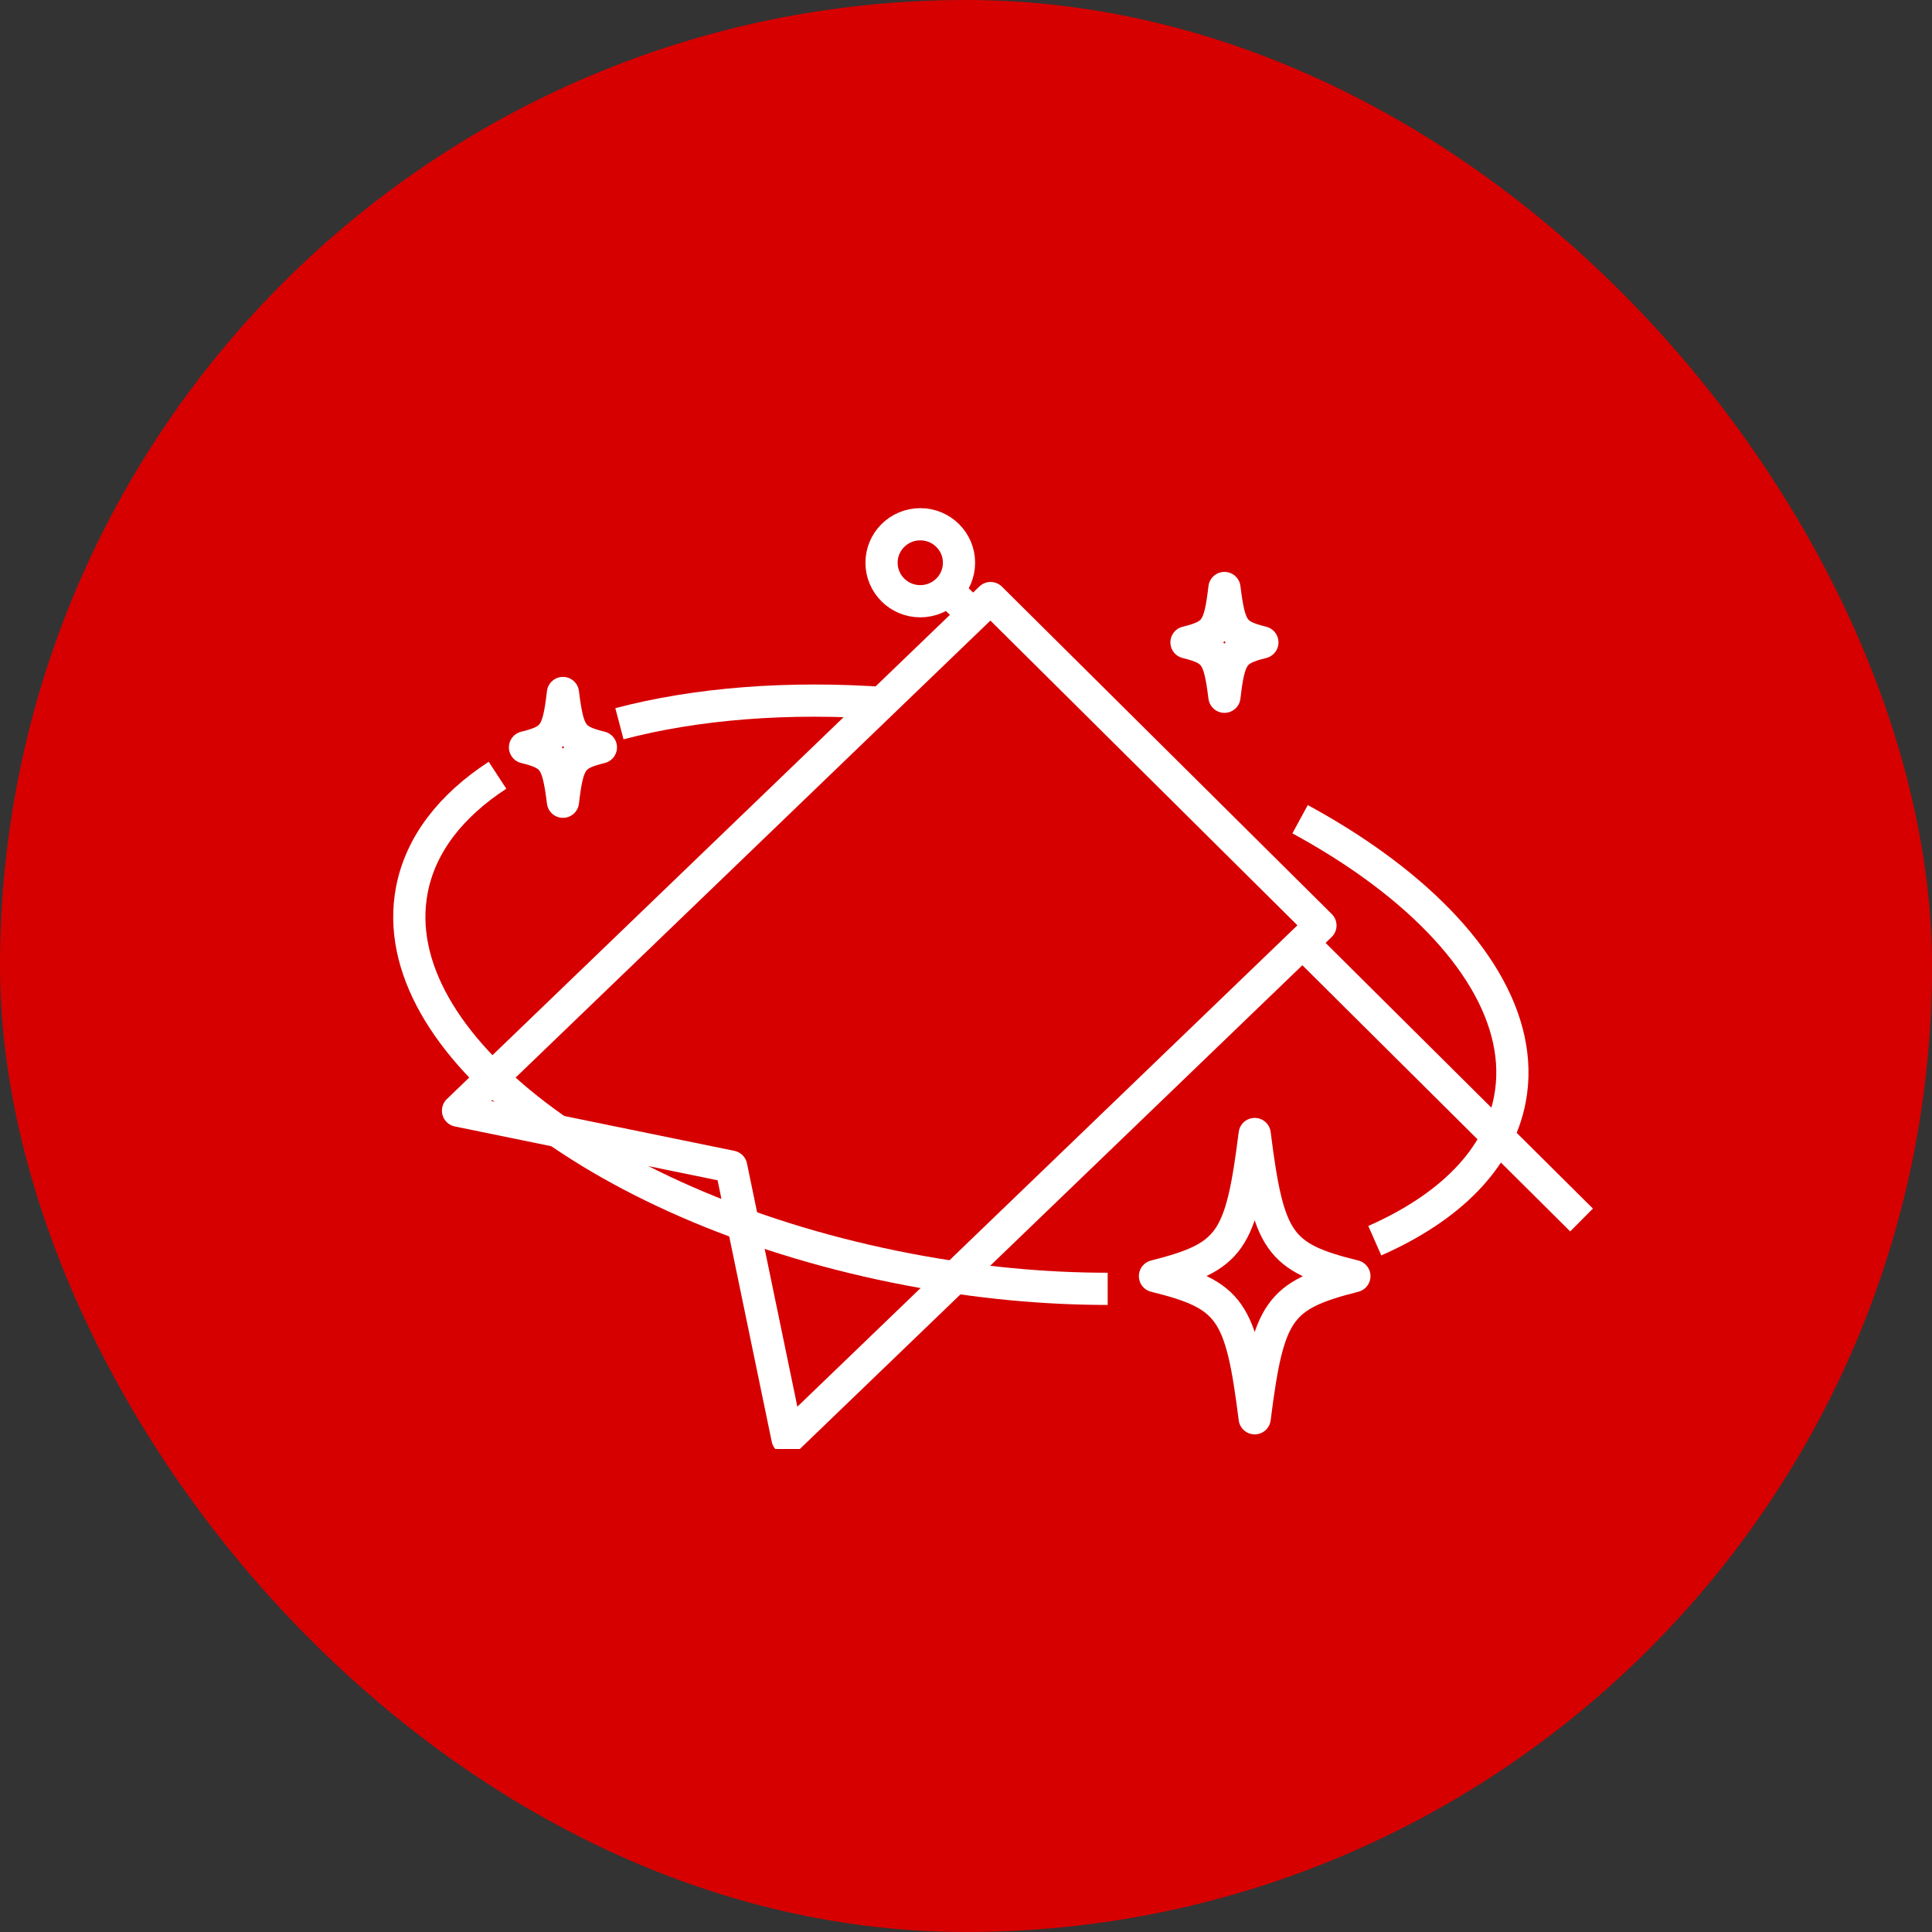 <svg width="120" height="120" viewBox="0 0 120 120" fill="none" xmlns="http://www.w3.org/2000/svg">
<rect x="0" y="0" width="120" height="120" fill="#333333" stroke="none"/>
<rect width="120" height="120" rx="60" fill="#D60001"/>
<g clip-path="url(#clip0_4452_18468)">
<g clip-path="url(#clip1_4452_18468)">
<path d="M57.16 37.344C58.489 37.344 59.566 36.273 59.566 34.953C59.566 33.632 58.489 32.562 57.16 32.562C55.831 32.562 54.754 33.632 54.754 34.953C54.754 36.273 55.831 37.344 57.16 37.344Z" fill="#D60001" stroke="white" stroke-width="2" stroke-linejoin="round"/>
<path d="M58.867 36.654L98.233 75.776" stroke="white" stroke-width="2" stroke-linejoin="round"/>
<path d="M82.015 57.484L48.914 89.349L45.416 72.462L28.449 68.986L61.526 37.147L82.015 57.484Z" fill="#D60001" stroke="white" stroke-width="2" stroke-linejoin="round"/>
<g clip-path="url(#clip2_4452_18468)">
<path d="M59.877 57.953L59.68 60.182L61.908 60.378L62.105 58.149L59.877 57.953Z" fill="#D60001"/>
<path d="M59.728 61.68L59.562 63.554L61.437 63.718L61.602 61.844L59.728 61.68Z" fill="#D60001"/>
<path d="M59.708 65.178L59.594 66.47L60.885 66.584L60.999 65.292L59.708 65.178Z" fill="#D60001"/>
<path d="M59.66 68.25L59.586 69.091L60.428 69.165L60.502 68.324L59.66 68.25Z" fill="#D60001"/>
<path d="M59.606 70.91L59.562 71.407L60.06 71.451L60.104 70.954L59.606 70.91Z" fill="#D60001"/>
<path d="M56.185 61.372L56.02 63.246L57.894 63.411L58.059 61.537L56.185 61.372Z" fill="#D60001"/>
<path d="M56.502 57.835L56.336 59.709L58.21 59.873L58.376 58L56.502 57.835Z" fill="#D60001"/>
<path d="M53.587 57.87L53.473 59.162L54.764 59.275L54.878 57.984L53.587 57.87Z" fill="#D60001"/>
<path d="M50.965 57.869L50.891 58.711L51.732 58.785L51.807 57.943L50.965 57.869Z" fill="#D60001"/>
<path d="M48.645 57.838L48.602 58.336L49.099 58.379L49.143 57.882L48.645 57.838Z" fill="#D60001"/>
<path d="M46.548 57.677L46.508 58.133L46.963 58.172L47.003 57.717L46.548 57.677Z" fill="#D60001"/>
<path d="M53.27 61.409L53.156 62.701L54.448 62.814L54.562 61.523L53.27 61.409Z" fill="#D60001"/>
<path d="M50.653 61.404L50.578 62.245L51.42 62.319L51.494 61.478L50.653 61.404Z" fill="#D60001"/>
</g>
<path d="M84.123 79.263C79.422 80.456 78.774 81.39 77.931 88.092C77.088 81.39 76.439 80.423 71.738 79.263C76.439 78.071 77.088 77.137 77.931 70.435C78.774 77.137 79.422 78.103 84.123 79.263Z" fill="#D60001" stroke="white" stroke-width="2" stroke-linejoin="round"/>
<path d="M37.322 46.42C35.536 46.864 35.264 47.234 34.966 49.798C34.643 47.234 34.395 46.864 32.609 46.42C34.395 45.977 34.668 45.607 34.966 43.043C35.288 45.607 35.536 45.977 37.322 46.42Z" fill="#D60001" stroke="white" stroke-width="2" stroke-linejoin="round"/>
<path d="M78.408 39.899C76.622 40.343 76.35 40.713 76.052 43.277C75.729 40.713 75.481 40.343 73.695 39.899C75.481 39.456 75.754 39.086 76.052 36.522C76.374 39.086 76.622 39.456 78.408 39.899Z" stroke="white" stroke-width="2" stroke-linecap="round" stroke-linejoin="round"/>
<path d="M30.901 48.152C28.011 50.038 26.121 52.448 25.58 55.282C23.783 64.707 37.594 75.259 56.427 78.85C60.711 79.667 64.885 80.053 68.8 80.052M80.751 50.883C82.433 51.797 83.986 52.771 85.391 53.79C91.422 58.166 94.717 63.378 93.781 68.285C93.068 72.026 90.004 75.027 85.391 77.062M38.474 44.953C43.207 43.705 48.924 43.233 55.105 43.683" stroke="white" stroke-width="2"/>
</g>
</g>
<defs>
<clipPath id="clip0_4452_18468">
<rect width="78.261" height="78.261" fill="white" transform="translate(20.871 20.87)"/>
</clipPath>
<clipPath id="clip1_4452_18468">
<rect width="78.261" height="58.696" fill="white" transform="translate(20.871 31.305)"/>
</clipPath>
<clipPath id="clip2_4452_18468">
<rect width="11.94" height="19.232" fill="white" transform="translate(46.305 57.886) rotate(-39.963)"/>
</clipPath>
</defs>
</svg>
